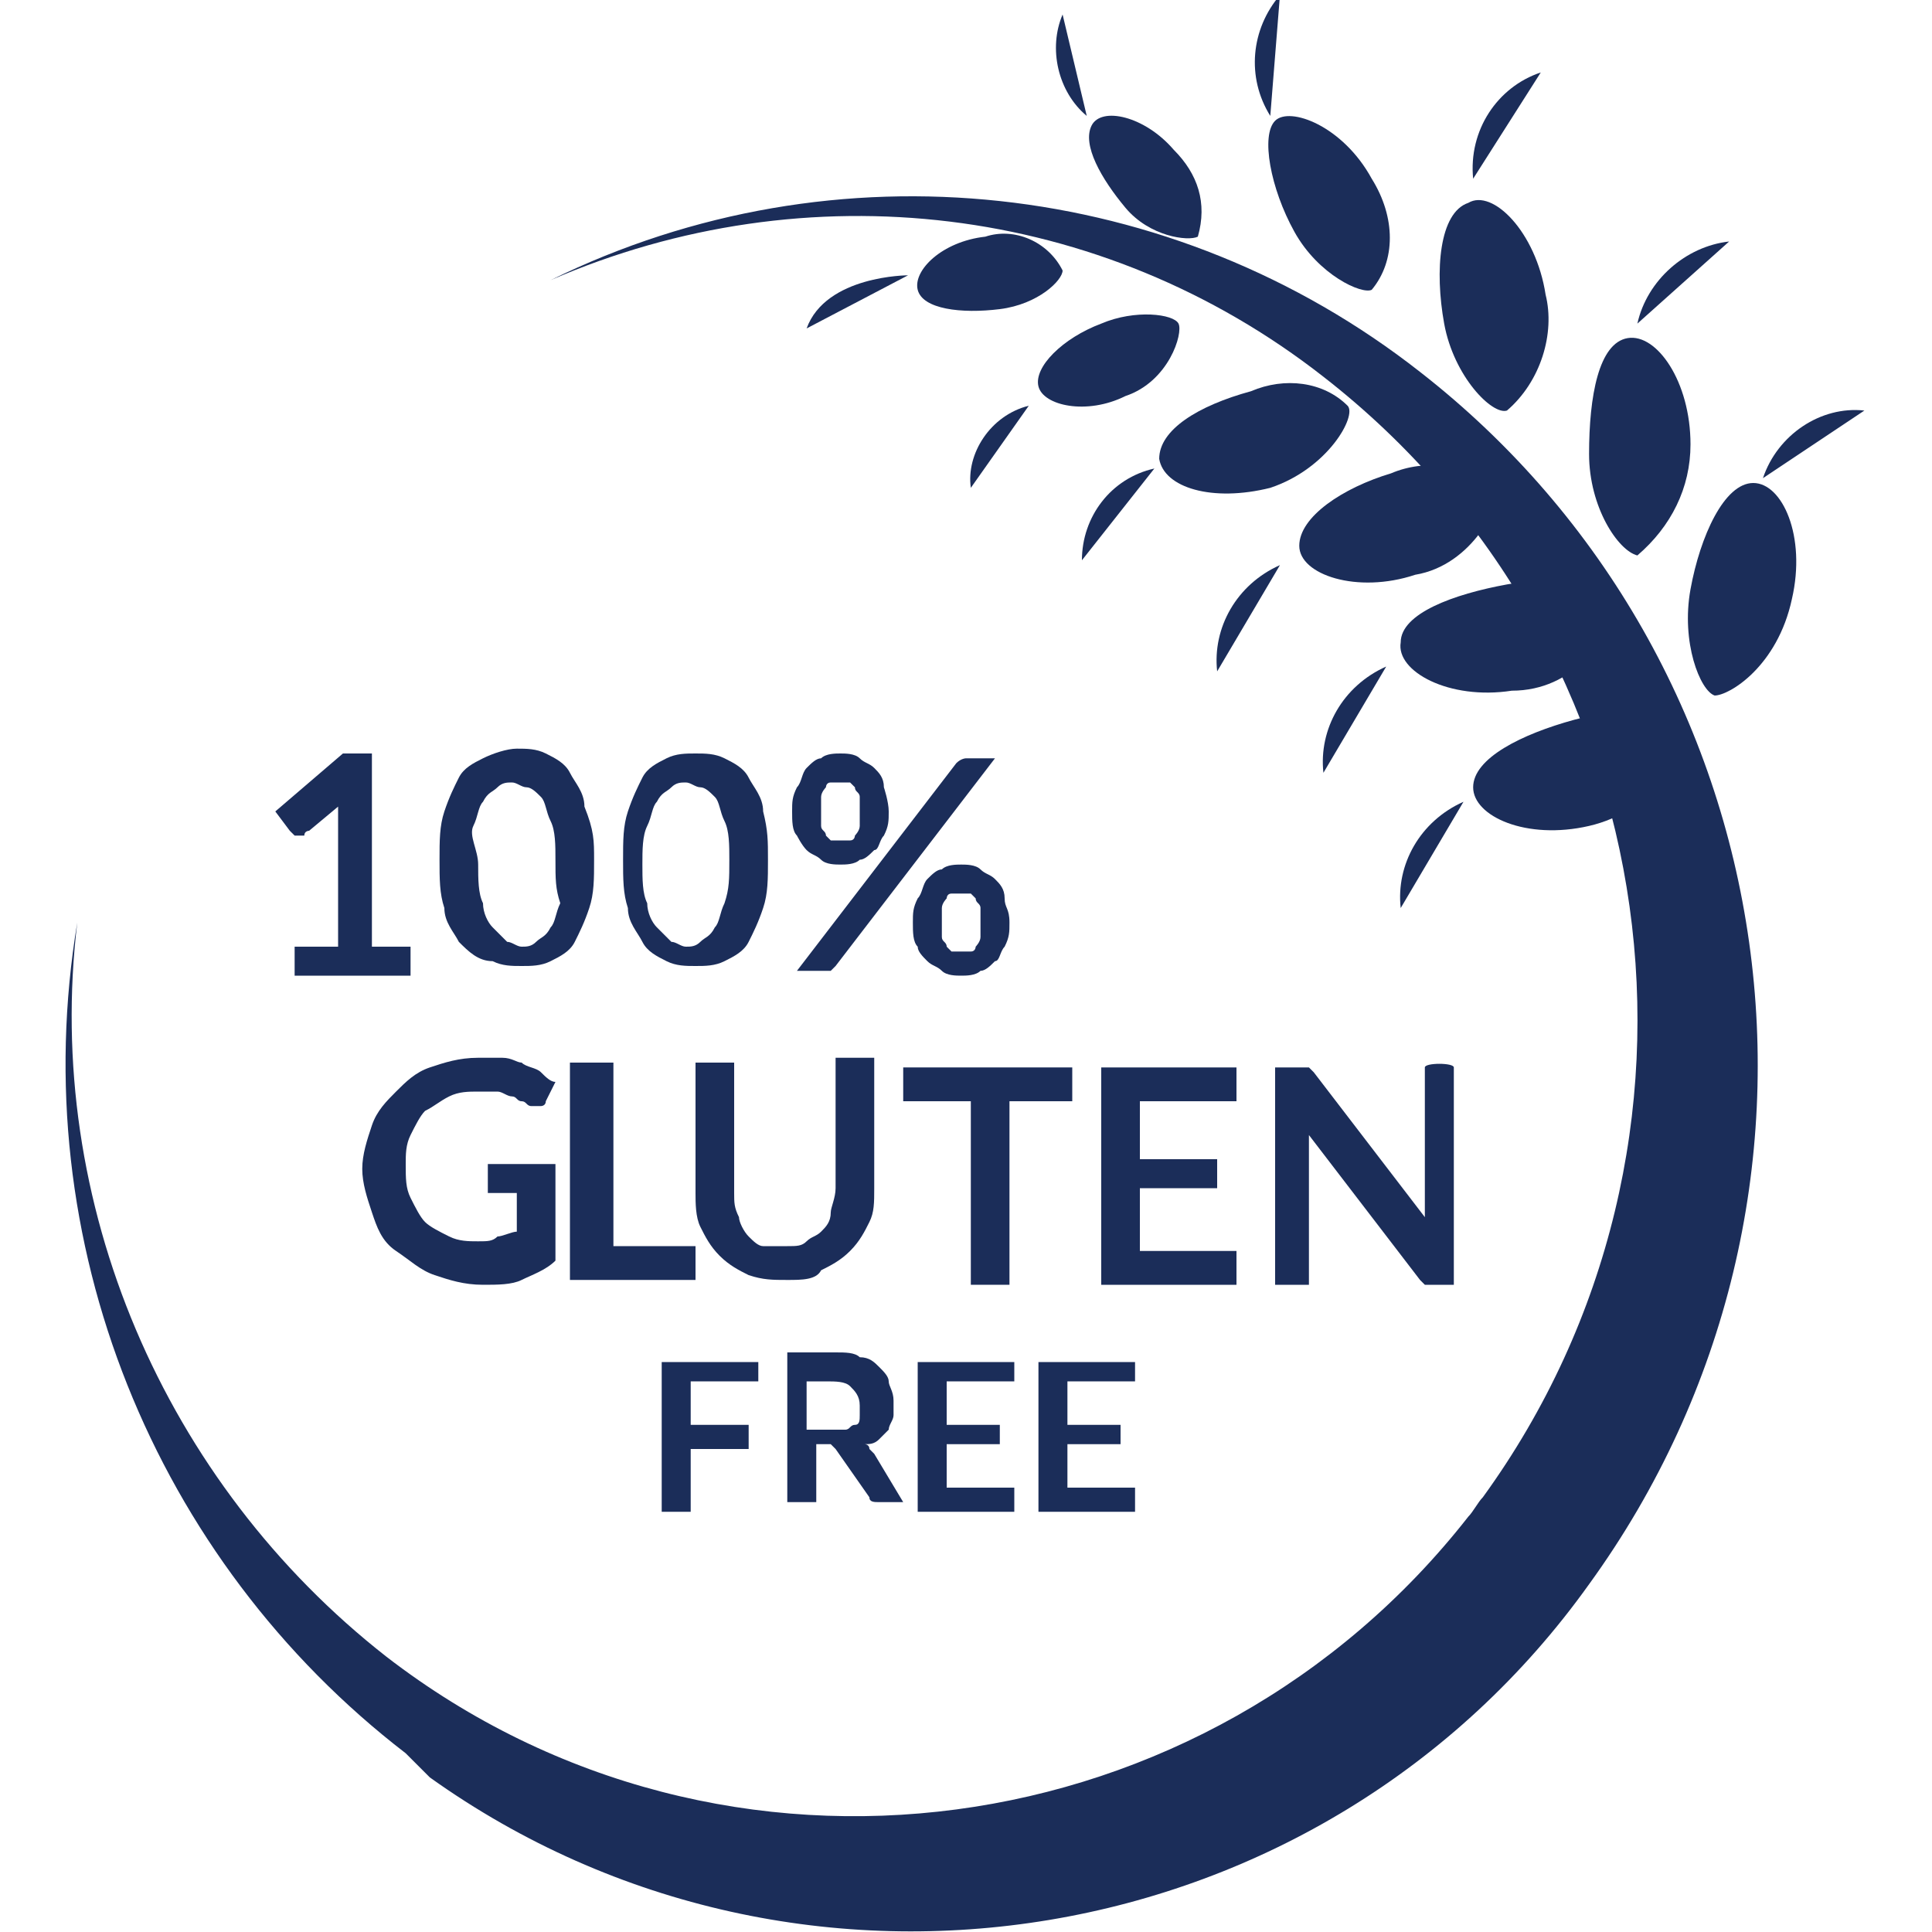 <?xml version="1.0" encoding="utf-8"?>
<!-- Generator: Adobe Illustrator 22.1.0, SVG Export Plug-In . SVG Version: 6.00 Build 0)  -->
<svg version="1.1" id="Layer_1" xmlns="http://www.w3.org/2000/svg" xmlns:xlink="http://www.w3.org/1999/xlink" x="0px" y="0px"
	 viewBox="0 0 40 40" style="enable-background:new 0 0 40 40;" xml:space="preserve">
<style type="text/css">
	.st0{fill:#1B2D59;}
	.st1{enable-background:new    ;}
</style>
<title>Artboard 5</title>
<g>
	<path class="st0" d="M32.9,32.8c-5.5,7.7-16.3,9.5-24,4c-0.2-0.2-0.3-0.3-0.5-0.5c-5.2-4-7.9-10.6-6.8-17.2
		C0.9,24.9,3.4,30.7,8,34.3c7,5.4,17,4,22.4-2.9c0.1-0.1,0.2-0.3,0.3-0.4c5.3-7.3,3.9-17.6-3.3-23.2c-4.6-3.6-10.7-4.3-16-2
		c5.9-2.9,12.9-2.1,18,1.9C37.1,13.7,38.7,24.8,32.9,32.8z"/>
	<path class="st0" d="M30.3,16.6c-0.9,0.4-1.4,1.3-1.3,2.2L30.3,16.6z"/>
	<path class="st0" d="M20.4,4.9C19.5,5,18.9,5.6,19,6s0.9,0.5,1.7,0.4C21.5,6.3,22,5.8,22,5.6C21.7,5,21,4.7,20.4,4.9z"/>
	<path class="st0" d="M21.3,8.4c-0.8,0.2-1.3,1-1.2,1.7L21.3,8.4z"/>
	<path class="st0" d="M23.3,8.2c-0.8,0.4-1.7,0.2-1.8-0.2s0.5-1,1.3-1.3c0.7-0.3,1.5-0.2,1.6,0C24.5,6.9,24.2,7.9,23.3,8.2z"/>
	<path class="st0" d="M26.3,10.1c-1.2,0.3-2.2,0-2.3-0.6c0-0.6,0.8-1.1,1.9-1.4c0.7-0.3,1.5-0.2,2,0.3C28.1,8.6,27.5,9.7,26.3,10.1z
		"/>
	<path class="st0" d="M23.9,9.7c-0.9,0.2-1.5,1-1.5,1.9L23.9,9.7z"/>
	<path class="st0" d="M29.3,11.9c-1.2,0.4-2.4,0-2.4-0.6s0.9-1.2,1.9-1.5c0.7-0.3,1.6-0.2,2.2,0.3C31.1,10.4,30.5,11.7,29.3,11.9z"
		/>
	<path class="st0" d="M26.5,11.7c-0.9,0.4-1.4,1.3-1.3,2.2L26.5,11.7z"/>
	<path class="st0" d="M31.3,14.3c-1.3,0.2-2.4-0.4-2.3-1c0-0.6,1.1-1,2.2-1.2c1.1-0.2,2,0.3,2.1,0.6C33.3,13.2,32.6,14.3,31.3,14.3z
		"/>
	<path class="st0" d="M28.7,13.8c-0.9,0.4-1.4,1.3-1.3,2.2L28.7,13.8z"/>
	<path class="st0" d="M32.9,17.1c-1.3,0.3-2.4-0.2-2.4-0.8c0-0.6,1-1.1,2.1-1.4c0.7-0.2,1.6-0.1,2.2,0.4
		C34.8,15.7,34.2,16.8,32.9,17.1z"/>
	<path class="st0" d="M18.8,5.7c0,0-1.7,0-2.1,1.1L18.8,5.7z"/>
	<path class="st0" d="M22.5,2.4C21.9,1.9,21.7,1,22,0.3L22.5,2.4z"/>
	<path class="st0" d="M24.3,3.1c-0.6-0.7-1.5-0.9-1.7-0.5s0.2,1.1,0.7,1.7s1.3,0.7,1.5,0.6C25,4.2,24.8,3.6,24.3,3.1z"/>
	<path class="st0" d="M28.4,3.7c-0.6-1.1-1.7-1.5-2-1.2c-0.3,0.3-0.1,1.4,0.4,2.3s1.4,1.3,1.6,1.2C28.9,5.4,28.9,4.5,28.4,3.7z"/>
	<path class="st0" d="M26.3,2.4c-0.5-0.8-0.4-1.8,0.2-2.5L26.3,2.4z"/>
	<path class="st0" d="M32,6.1c-0.2-1.3-1.1-2.2-1.6-1.9c-0.6,0.2-0.7,1.4-0.5,2.5s1,1.9,1.3,1.8C31.9,7.9,32.2,6.9,32,6.1z"/>
	<path class="st0" d="M30.5,3.7c-0.1-1,0.5-1.9,1.4-2.2L30.5,3.7z"/>
	<path class="st0" d="M35,9.2c0-1.3-0.7-2.3-1.3-2.2s-0.8,1.2-0.8,2.4c0,1.1,0.6,2,1,2.1C34.6,10.9,35,10.1,35,9.2z"/>
	<path class="st0" d="M33.9,6.7c0.2-0.9,1-1.6,1.9-1.7L33.9,6.7z"/>
	<path class="st0" d="M37.1,12.4c0.3-1.3-0.2-2.4-0.8-2.4s-1.1,1.1-1.3,2.2s0.2,2.1,0.5,2.2C35.8,14.4,36.8,13.8,37.1,12.4z"/>
	<path class="st0" d="M36.5,9.9c0.3-0.9,1.2-1.5,2.1-1.4L36.5,9.9z"/>
	<g class="st1">
		<path class="st0" d="M11.5,24.3v1.8c-0.2,0.2-0.5,0.3-0.7,0.4s-0.5,0.1-0.8,0.1c-0.4,0-0.7-0.1-1-0.2s-0.5-0.3-0.8-0.5
			c-0.3-0.2-0.4-0.5-0.5-0.8c-0.1-0.3-0.2-0.6-0.2-0.9s0.1-0.6,0.2-0.9s0.3-0.5,0.5-0.7s0.4-0.4,0.7-0.5c0.3-0.1,0.6-0.2,1-0.2
			c0.2,0,0.3,0,0.5,0s0.3,0.1,0.4,0.1c0.1,0.1,0.3,0.1,0.4,0.2c0.1,0.1,0.2,0.2,0.3,0.2l-0.2,0.4c0,0.1-0.1,0.1-0.1,0.1
			c-0.1,0-0.1,0-0.2,0c-0.1,0-0.1-0.1-0.2-0.1c-0.1,0-0.1-0.1-0.2-0.1c-0.1,0-0.2-0.1-0.3-0.1s-0.2,0-0.4,0s-0.4,0-0.6,0.1
			C9.1,22.8,9,22.9,8.8,23c-0.1,0.1-0.2,0.3-0.3,0.5c-0.1,0.2-0.1,0.4-0.1,0.6c0,0.3,0,0.5,0.1,0.7c0.1,0.2,0.2,0.4,0.3,0.5
			s0.3,0.2,0.5,0.3c0.2,0.1,0.4,0.1,0.6,0.1c0.2,0,0.3,0,0.4-0.1c0.1,0,0.3-0.1,0.4-0.1v-0.8h-0.5c-0.1,0-0.1,0-0.1,0v-0.1v-0.5h1.4
			C11.5,24.1,11.5,24.3,11.5,24.3z"/>
	</g>
	<g class="st1">
		<path class="st0" d="M14.4,25.8v0.7h-2.6V22h0.9v3.8H14.4z"/>
	</g>
	<g class="st1">
		<path class="st0" d="M16.3,25.8c0.2,0,0.3,0,0.4-0.1c0.1-0.1,0.2-0.1,0.3-0.2c0.1-0.1,0.2-0.2,0.2-0.4c0-0.1,0.1-0.3,0.1-0.5v-2.7
			h0.8v2.7c0,0.3,0,0.5-0.1,0.7s-0.2,0.4-0.4,0.6c-0.2,0.2-0.4,0.3-0.6,0.4c-0.1,0.2-0.4,0.2-0.7,0.2c-0.3,0-0.5,0-0.8-0.1
			c-0.2-0.1-0.4-0.2-0.6-0.4c-0.2-0.2-0.3-0.4-0.4-0.6c-0.1-0.2-0.1-0.5-0.1-0.7V22h0.8v2.7c0,0.2,0,0.3,0.1,0.5
			c0,0.1,0.1,0.3,0.2,0.4c0.1,0.1,0.2,0.2,0.3,0.2C16,25.8,16.1,25.8,16.3,25.8z"/>
		<path class="st0" d="M22.2,22.8h-1.3v3.8h-0.8v-3.8h-1.4v-0.7h3.5V22.8z"/>
		<path class="st0" d="M23.6,22.8V24h1.6v0.6h-1.6v1.3h2v0.7h-2.8v-4.5h2.8v0.7C25.6,22.8,23.6,22.8,23.6,22.8z"/>
		<path class="st0" d="M30.1,22.1v4.5h-0.4c-0.1,0-0.1,0-0.2,0l-0.1-0.1l-2.3-3c0,0.1,0,0.3,0,0.4v2.7h-0.7v-4.5h0.4h0.1
			c0,0,0,0,0.1,0c0,0,0,0,0.1,0c0,0,0,0,0.1,0.1l2.3,3c0-0.1,0-0.1,0-0.2s0-0.1,0-0.2v-2.7C29.5,22,30.1,22,30.1,22.1z"/>
	</g>
	<g class="st1">
		<path class="st0" d="M14.3,28.6v0.9h1.2V30h-1.2v1.3h-0.6v-3.1h2v0.4H14.3z"/>
		<path class="st0" d="M18.7,31.1h-0.5c-0.1,0-0.2,0-0.2-0.1l-0.7-1l-0.1-0.1h-0.1h-0.2v1.2h-0.6V28h1c0.2,0,0.4,0,0.5,0.1
			c0.2,0,0.3,0.1,0.4,0.2s0.2,0.2,0.2,0.3s0.1,0.2,0.1,0.4c0,0.1,0,0.2,0,0.3c0,0.1-0.1,0.2-0.1,0.3c-0.1,0.1-0.1,0.1-0.2,0.2
			c-0.1,0.1-0.2,0.1-0.3,0.1c0,0,0.1,0,0.1,0.1l0.1,0.1L18.7,31.1z M17.2,29.6c0.1,0,0.2,0,0.3,0c0.1,0,0.1-0.1,0.2-0.1
			s0.1-0.1,0.1-0.2s0-0.1,0-0.2c0-0.2-0.1-0.3-0.2-0.4s-0.3-0.1-0.5-0.1h-0.4v1H17.2z"/>
		<path class="st0" d="M19.6,28.6v0.9h1.1v0.4h-1.1v0.9H21v0.5h-2v-3.1h2v0.4H19.6z"/>
		<path class="st0" d="M22.1,28.6v0.9h1.1v0.4h-1.1v0.9h1.4v0.5h-2v-3.1h2v0.4H22.1z"/>
	</g>
	<g class="st1">
		<path class="st0" d="M8.5,19.6v0.6H6.1v-0.6H7V17c0-0.1,0-0.2,0-0.3l-0.6,0.5c0,0-0.1,0-0.1,0.1H6.2H6.1c0,0,0,0-0.1-0.1l-0.3-0.4
			l1.4-1.2h0.6v4H8.5z"/>
		<path class="st0" d="M12.3,17.8c0,0.4,0,0.7-0.1,1s-0.2,0.5-0.3,0.7s-0.3,0.3-0.5,0.4S11,20,10.8,20s-0.4,0-0.6-0.1
			c-0.3,0-0.5-0.2-0.7-0.4c-0.1-0.2-0.3-0.4-0.3-0.7c-0.1-0.3-0.1-0.6-0.1-1s0-0.7,0.1-1s0.2-0.5,0.3-0.7c0.1-0.2,0.3-0.3,0.5-0.4
			s0.5-0.2,0.7-0.2s0.4,0,0.6,0.1c0.2,0.1,0.4,0.2,0.5,0.4c0.1,0.2,0.3,0.4,0.3,0.7C12.3,17.2,12.3,17.4,12.3,17.8z M11.5,17.8
			c0-0.3,0-0.6-0.1-0.8s-0.1-0.4-0.2-0.5s-0.2-0.2-0.3-0.2s-0.2-0.1-0.3-0.1s-0.2,0-0.3,0.1s-0.2,0.1-0.3,0.3
			c-0.1,0.1-0.1,0.3-0.2,0.5s0.1,0.5,0.1,0.8s0,0.6,0.1,0.8c0,0.2,0.1,0.4,0.2,0.5c0.1,0.1,0.2,0.2,0.3,0.3c0.1,0,0.2,0.1,0.3,0.1
			s0.2,0,0.3-0.1s0.2-0.1,0.3-0.3c0.1-0.1,0.1-0.3,0.2-0.5C11.5,18.4,11.5,18.2,11.5,17.8z"/>
		<path class="st0" d="M15.9,17.8c0,0.4,0,0.7-0.1,1s-0.2,0.5-0.3,0.7s-0.3,0.3-0.5,0.4S14.6,20,14.4,20s-0.4,0-0.6-0.1
			c-0.2-0.1-0.4-0.2-0.5-0.4c-0.1-0.2-0.3-0.4-0.3-0.7c-0.1-0.3-0.1-0.6-0.1-1s0-0.7,0.1-1s0.2-0.5,0.3-0.7c0.1-0.2,0.3-0.3,0.5-0.4
			s0.4-0.1,0.6-0.1s0.4,0,0.6,0.1c0.2,0.1,0.4,0.2,0.5,0.4c0.1,0.2,0.3,0.4,0.3,0.7C15.9,17.2,15.9,17.4,15.9,17.8z M15.1,17.8
			c0-0.3,0-0.6-0.1-0.8s-0.1-0.4-0.2-0.5s-0.2-0.2-0.3-0.2c-0.1,0-0.2-0.1-0.3-0.1s-0.2,0-0.3,0.1s-0.2,0.1-0.3,0.3
			c-0.1,0.1-0.1,0.3-0.2,0.5s-0.1,0.5-0.1,0.8s0,0.6,0.1,0.8c0,0.2,0.1,0.4,0.2,0.5c0.1,0.1,0.2,0.2,0.3,0.3c0.1,0,0.2,0.1,0.3,0.1
			s0.2,0,0.3-0.1s0.2-0.1,0.3-0.3c0.1-0.1,0.1-0.3,0.2-0.5C15.1,18.4,15.1,18.2,15.1,17.8z"/>
		<path class="st0" d="M18.4,16.8c0,0.2,0,0.3-0.1,0.5c-0.1,0.1-0.1,0.3-0.2,0.3c-0.1,0.1-0.2,0.2-0.3,0.2c-0.1,0.1-0.3,0.1-0.4,0.1
			s-0.3,0-0.4-0.1s-0.2-0.1-0.3-0.2s-0.2-0.3-0.2-0.3c-0.1-0.1-0.1-0.3-0.1-0.5s0-0.3,0.1-0.5c0.1-0.1,0.1-0.3,0.2-0.4
			c0.1-0.1,0.2-0.2,0.3-0.2c0.1-0.1,0.3-0.1,0.4-0.1s0.3,0,0.4,0.1s0.2,0.1,0.3,0.2c0.1,0.1,0.2,0.2,0.2,0.4
			C18.3,16.3,18.4,16.6,18.4,16.8z M19.8,15.8C19.9,15.8,19.9,15.8,19.8,15.8c0.1-0.1,0.2-0.1,0.2-0.1h0.6L17.3,20l-0.1,0.1h-0.1
			h-0.6L19.8,15.8z M17.8,16.8c0-0.1,0-0.2,0-0.3s-0.1-0.1-0.1-0.2l-0.1-0.1c-0.1,0-0.1,0-0.2,0s-0.1,0-0.2,0s-0.1,0.1-0.1,0.1
			S17,16.4,17,16.5s0,0.2,0,0.3c0,0.1,0,0.2,0,0.3c0,0.1,0.1,0.1,0.1,0.2l0.1,0.1c0,0,0.1,0,0.2,0s0.1,0,0.2,0s0.1-0.1,0.1-0.1
			s0.1-0.1,0.1-0.2S17.8,16.8,17.8,16.8z M20.9,19.1c0,0.2,0,0.3-0.1,0.5c-0.1,0.1-0.1,0.3-0.2,0.3c-0.1,0.1-0.2,0.2-0.3,0.2
			c-0.1,0.1-0.3,0.1-0.4,0.1s-0.3,0-0.4-0.1s-0.2-0.1-0.3-0.2c-0.1-0.1-0.2-0.2-0.2-0.3c-0.1-0.1-0.1-0.3-0.1-0.5s0-0.3,0.1-0.5
			c0.1-0.1,0.1-0.3,0.2-0.4s0.2-0.2,0.3-0.2c0.1-0.1,0.3-0.1,0.4-0.1s0.3,0,0.4,0.1s0.2,0.1,0.3,0.2c0.1,0.1,0.2,0.2,0.2,0.4
			C20.8,18.8,20.9,18.8,20.9,19.1z M20.3,19.1c0-0.1,0-0.2,0-0.3s-0.1-0.1-0.1-0.2l-0.1-0.1c-0.1,0-0.1,0-0.2,0s-0.1,0-0.2,0
			s-0.1,0.1-0.1,0.1s-0.1,0.1-0.1,0.2s0,0.2,0,0.3c0,0.1,0,0.2,0,0.3c0,0.1,0.1,0.1,0.1,0.2l0.1,0.1c0.1,0,0.1,0,0.2,0s0.1,0,0.2,0
			s0.1-0.1,0.1-0.1s0.1-0.1,0.1-0.2C20.3,19.3,20.3,19.2,20.3,19.1z"/>
	</g>
</g>
</svg>
